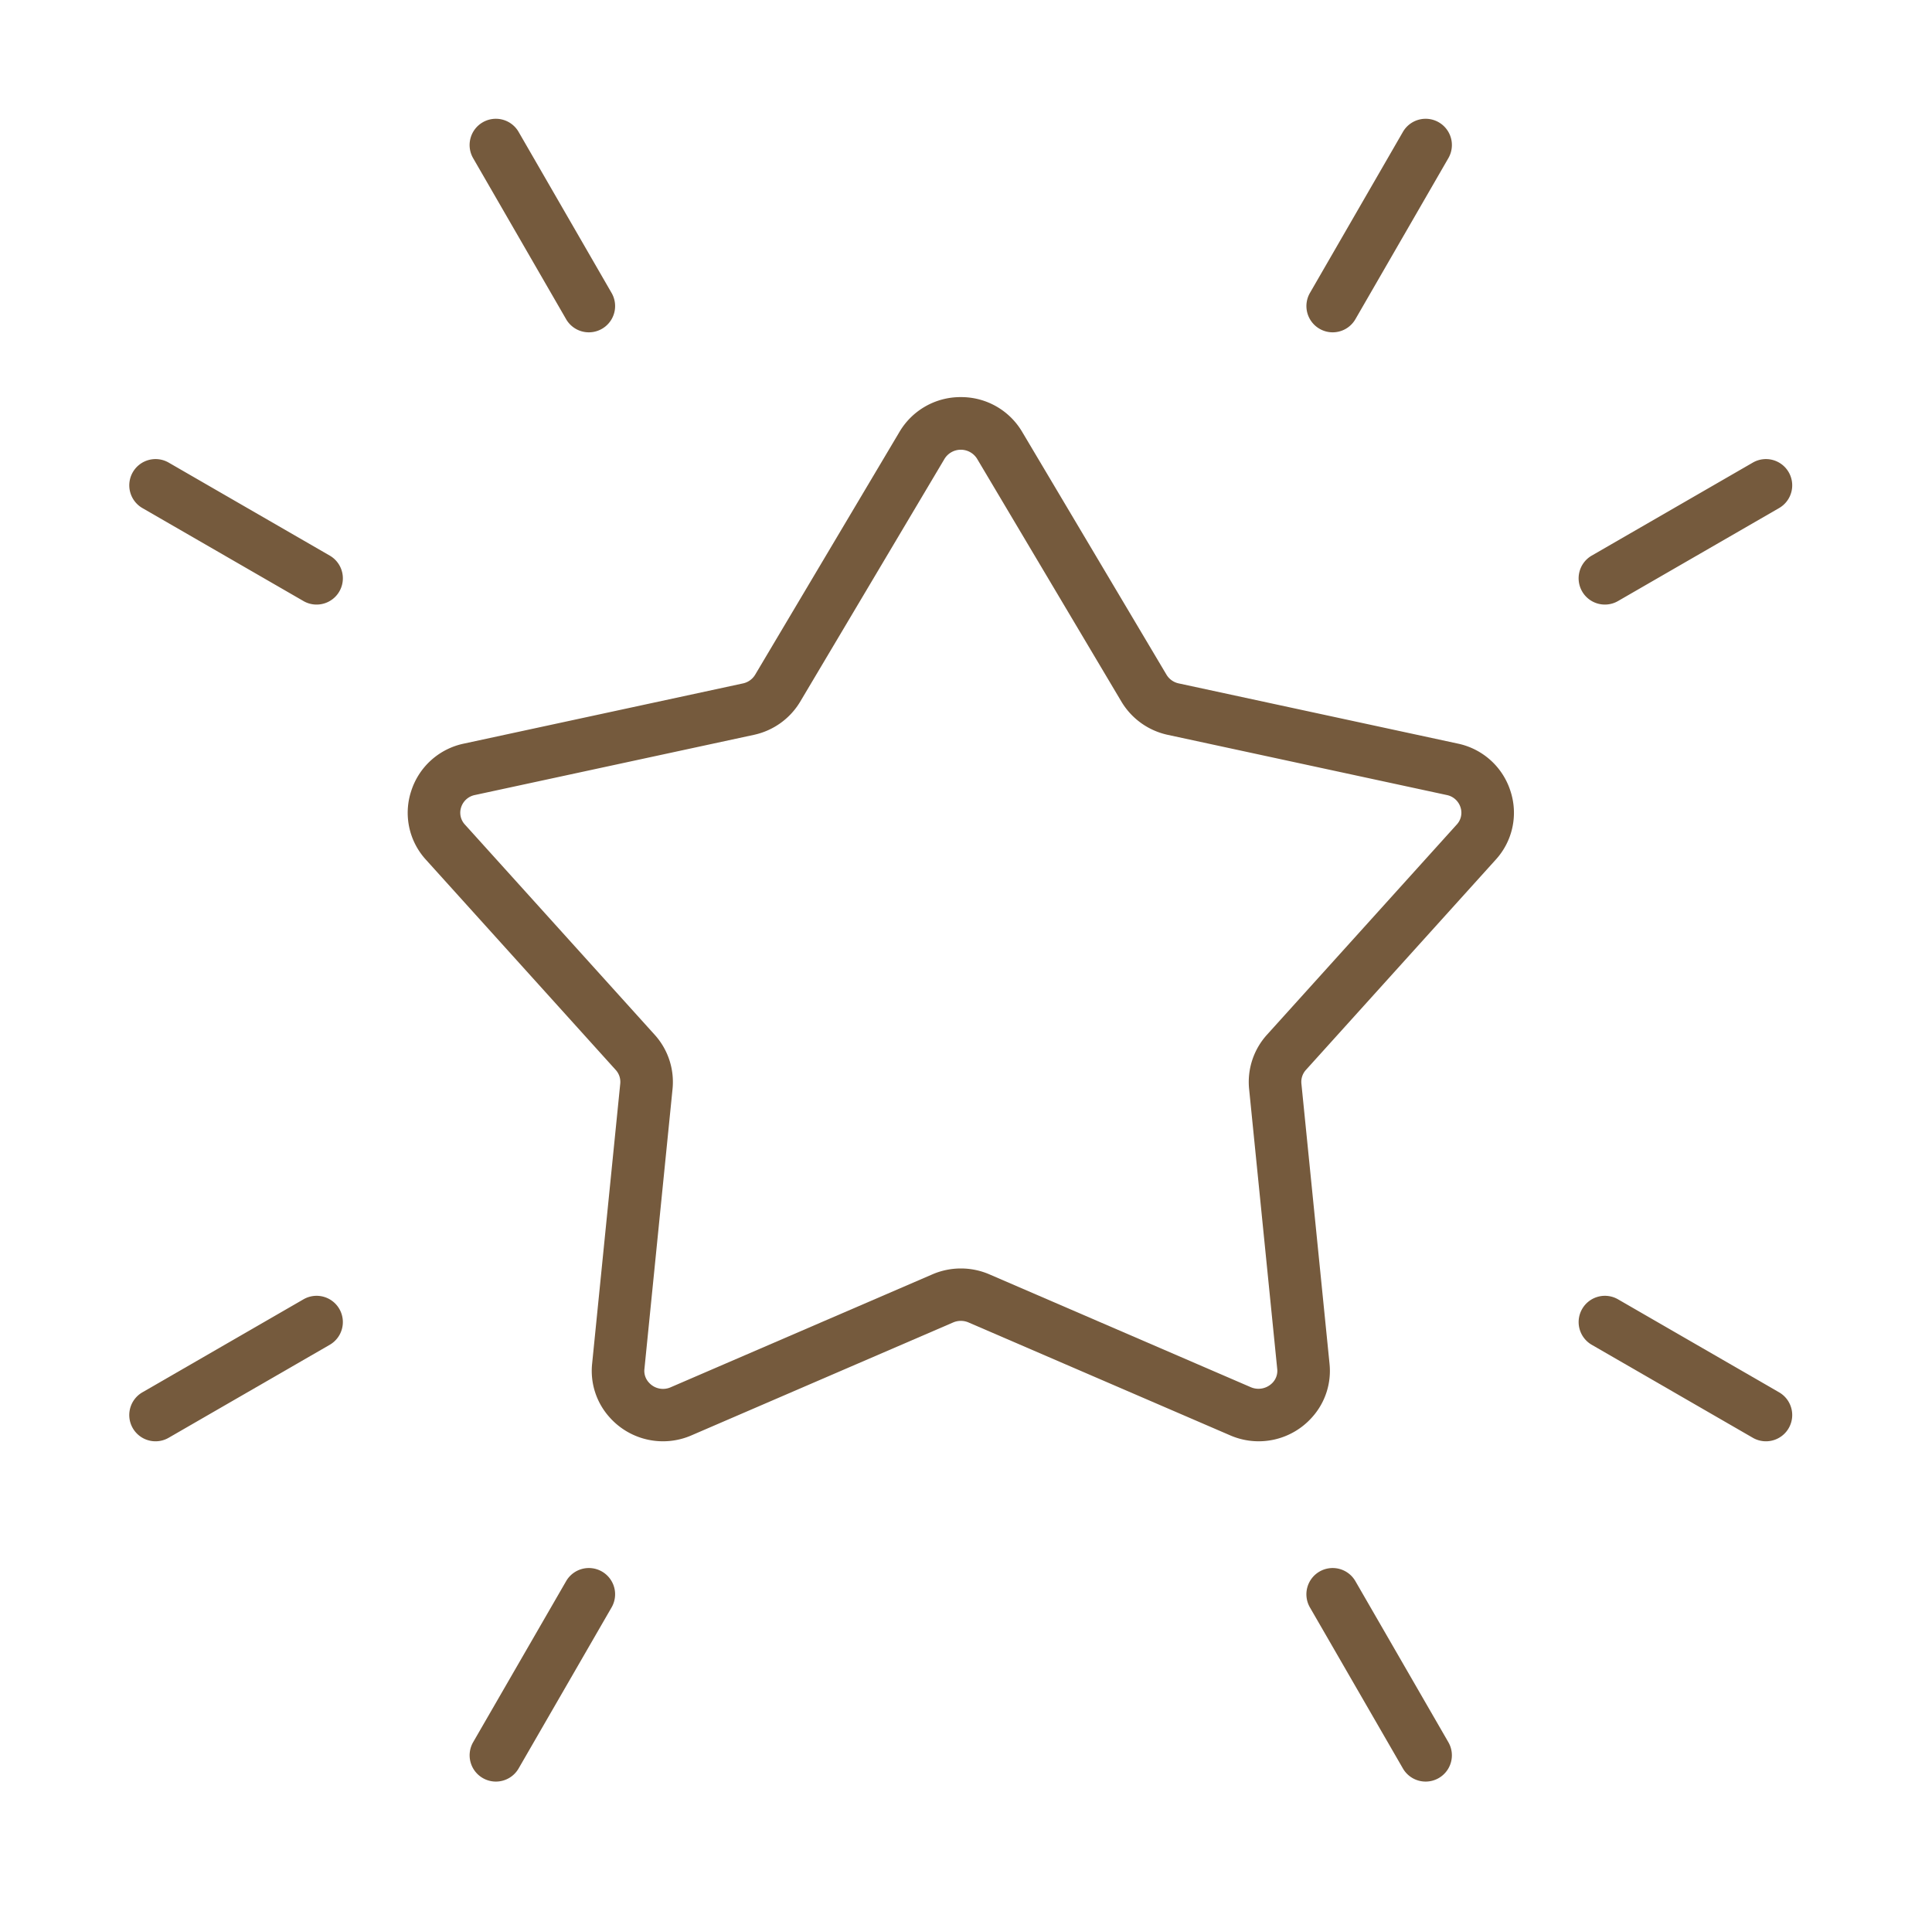 <svg xmlns="http://www.w3.org/2000/svg" xmlns:xlink="http://www.w3.org/1999/xlink" width="92" height="91" viewBox="0 0 92 91">
  <defs>
    <clipPath id="clip-path">
      <rect id="Rectangle_30" data-name="Rectangle 30" width="92" height="91" transform="translate(0 0.5)" fill="none" stroke="#755a3d" stroke-width="2.5"/>
    </clipPath>
  </defs>
  <g id="Group_72" data-name="Group 72" transform="translate(0 -0.5)" clip-path="url(#clip-path)">
    <path id="Path_91" data-name="Path 91" d="M123.089,96.75a3.369,3.369,0,0,1,2.925,1.656l6.873,11.565a.894.894,0,0,0,.581.413l13.287,2.866a3.348,3.348,0,0,1,2.511,2.262,3.309,3.309,0,0,1-.7,3.265l-9.04,10.014a.846.846,0,0,0-.216.649l1.339,13.337a3.3,3.3,0,0,1-.844,2.572,3.4,3.4,0,0,1-3.888.844l-12.459-5.376a.928.928,0,0,0-.73,0l-12.459,5.376a3.4,3.4,0,0,1-3.889-.844,3.3,3.3,0,0,1-.844-2.572l1.339-13.336a.846.846,0,0,0-.216-.649l-9.04-10.014a3.309,3.309,0,0,1-.7-3.265,3.348,3.348,0,0,1,2.511-2.262l13.287-2.866a.894.894,0,0,0,.581-.413l6.873-11.565A3.37,3.37,0,0,1,123.089,96.75Zm14.182,47.226a.929.929,0,0,0,.677-.3.816.816,0,0,0,.211-.645l-1.339-13.336a3.35,3.35,0,0,1,.847-2.574l9.04-10.014a.826.826,0,0,0,.18-.822.864.864,0,0,0-.659-.586l-13.287-2.866a3.4,3.4,0,0,1-2.2-1.579l-6.873-11.565a.911.911,0,0,0-1.551,0l-6.873,11.565a3.4,3.4,0,0,1-2.2,1.579l-13.287,2.866a.864.864,0,0,0-.659.586.826.826,0,0,0,.18.822l9.04,10.014a3.35,3.35,0,0,1,.847,2.575l-1.339,13.336a.816.816,0,0,0,.211.645.9.9,0,0,0,1.044.225l12.459-5.376a3.424,3.424,0,0,1,2.711,0L136.9,143.9A.924.924,0,0,0,137.271,143.976Z" transform="translate(-77.339 -77.339)" fill="#755a3d"/>
    <path id="Line_46" data-name="Line 46" d="M0,8.919a1.244,1.244,0,0,1-.624-.168,1.25,1.25,0,0,1-.458-1.708L3.345-.625a1.25,1.25,0,0,1,1.708-.458A1.25,1.25,0,0,1,5.51.625L1.083,8.294A1.25,1.25,0,0,1,0,8.919Z" transform="translate(63.46 7.407)" fill="#755a3d"/>
    <path id="Line_47" data-name="Line 47" d="M0,8.919a1.244,1.244,0,0,1-.624-.168,1.25,1.25,0,0,1-.458-1.708L3.345-.625a1.25,1.25,0,0,1,1.708-.458A1.25,1.25,0,0,1,5.51.625L1.083,8.294A1.25,1.25,0,0,1,0,8.919Z" transform="translate(23.613 76.424)" fill="#755a3d"/>
    <path id="Line_48" data-name="Line 48" d="M0,5.678a1.249,1.249,0,0,1-1.084-.625A1.25,1.25,0,0,1-.625,3.345L7.044-1.083a1.25,1.25,0,0,1,1.708.458,1.25,1.25,0,0,1-.458,1.708L.625,5.51A1.244,1.244,0,0,1,0,5.678Z" transform="translate(76.424 23.613)" fill="#755a3d"/>
    <path id="Line_49" data-name="Line 49" d="M0,5.678a1.249,1.249,0,0,1-1.084-.625A1.25,1.25,0,0,1-.625,3.345L7.044-1.083a1.25,1.25,0,0,1,1.708.458,1.25,1.25,0,0,1-.458,1.708L.625,5.51A1.244,1.244,0,0,1,0,5.678Z" transform="translate(7.407 63.46)" fill="#755a3d"/>
    <path id="Line_50" data-name="Line 50" d="M7.667,5.678a1.244,1.244,0,0,1-.624-.168L-.625,1.083A1.25,1.25,0,0,1-1.083-.625,1.25,1.25,0,0,1,.625-1.083L8.294,3.345a1.25,1.25,0,0,1-.626,2.333Z" transform="translate(76.424 63.46)" fill="#755a3d"/>
    <path id="Line_51" data-name="Line 51" d="M7.667,5.678a1.244,1.244,0,0,1-.624-.168L-.625,1.083A1.25,1.25,0,0,1-1.083-.625,1.25,1.25,0,0,1,.625-1.083L8.294,3.345a1.25,1.25,0,0,1-.626,2.333Z" transform="translate(7.407 23.613)" fill="#755a3d"/>
    <path id="Line_52" data-name="Line 52" d="M4.429,8.919a1.249,1.249,0,0,1-1.084-.625L-1.083.625A1.25,1.25,0,0,1-.625-1.083a1.25,1.25,0,0,1,1.708.458L5.51,7.044A1.25,1.25,0,0,1,4.429,8.919Z" transform="translate(63.46 76.424)" fill="#755a3d"/>
    <path id="Line_53" data-name="Line 53" d="M4.429,8.919a1.249,1.249,0,0,1-1.084-.625L-1.083.625A1.25,1.25,0,0,1-.625-1.083a1.25,1.25,0,0,1,1.708.458L5.51,7.043A1.25,1.25,0,0,1,4.429,8.919Z" transform="translate(23.613 7.407)" fill="#755a3d"/>
  </g>
</svg>
